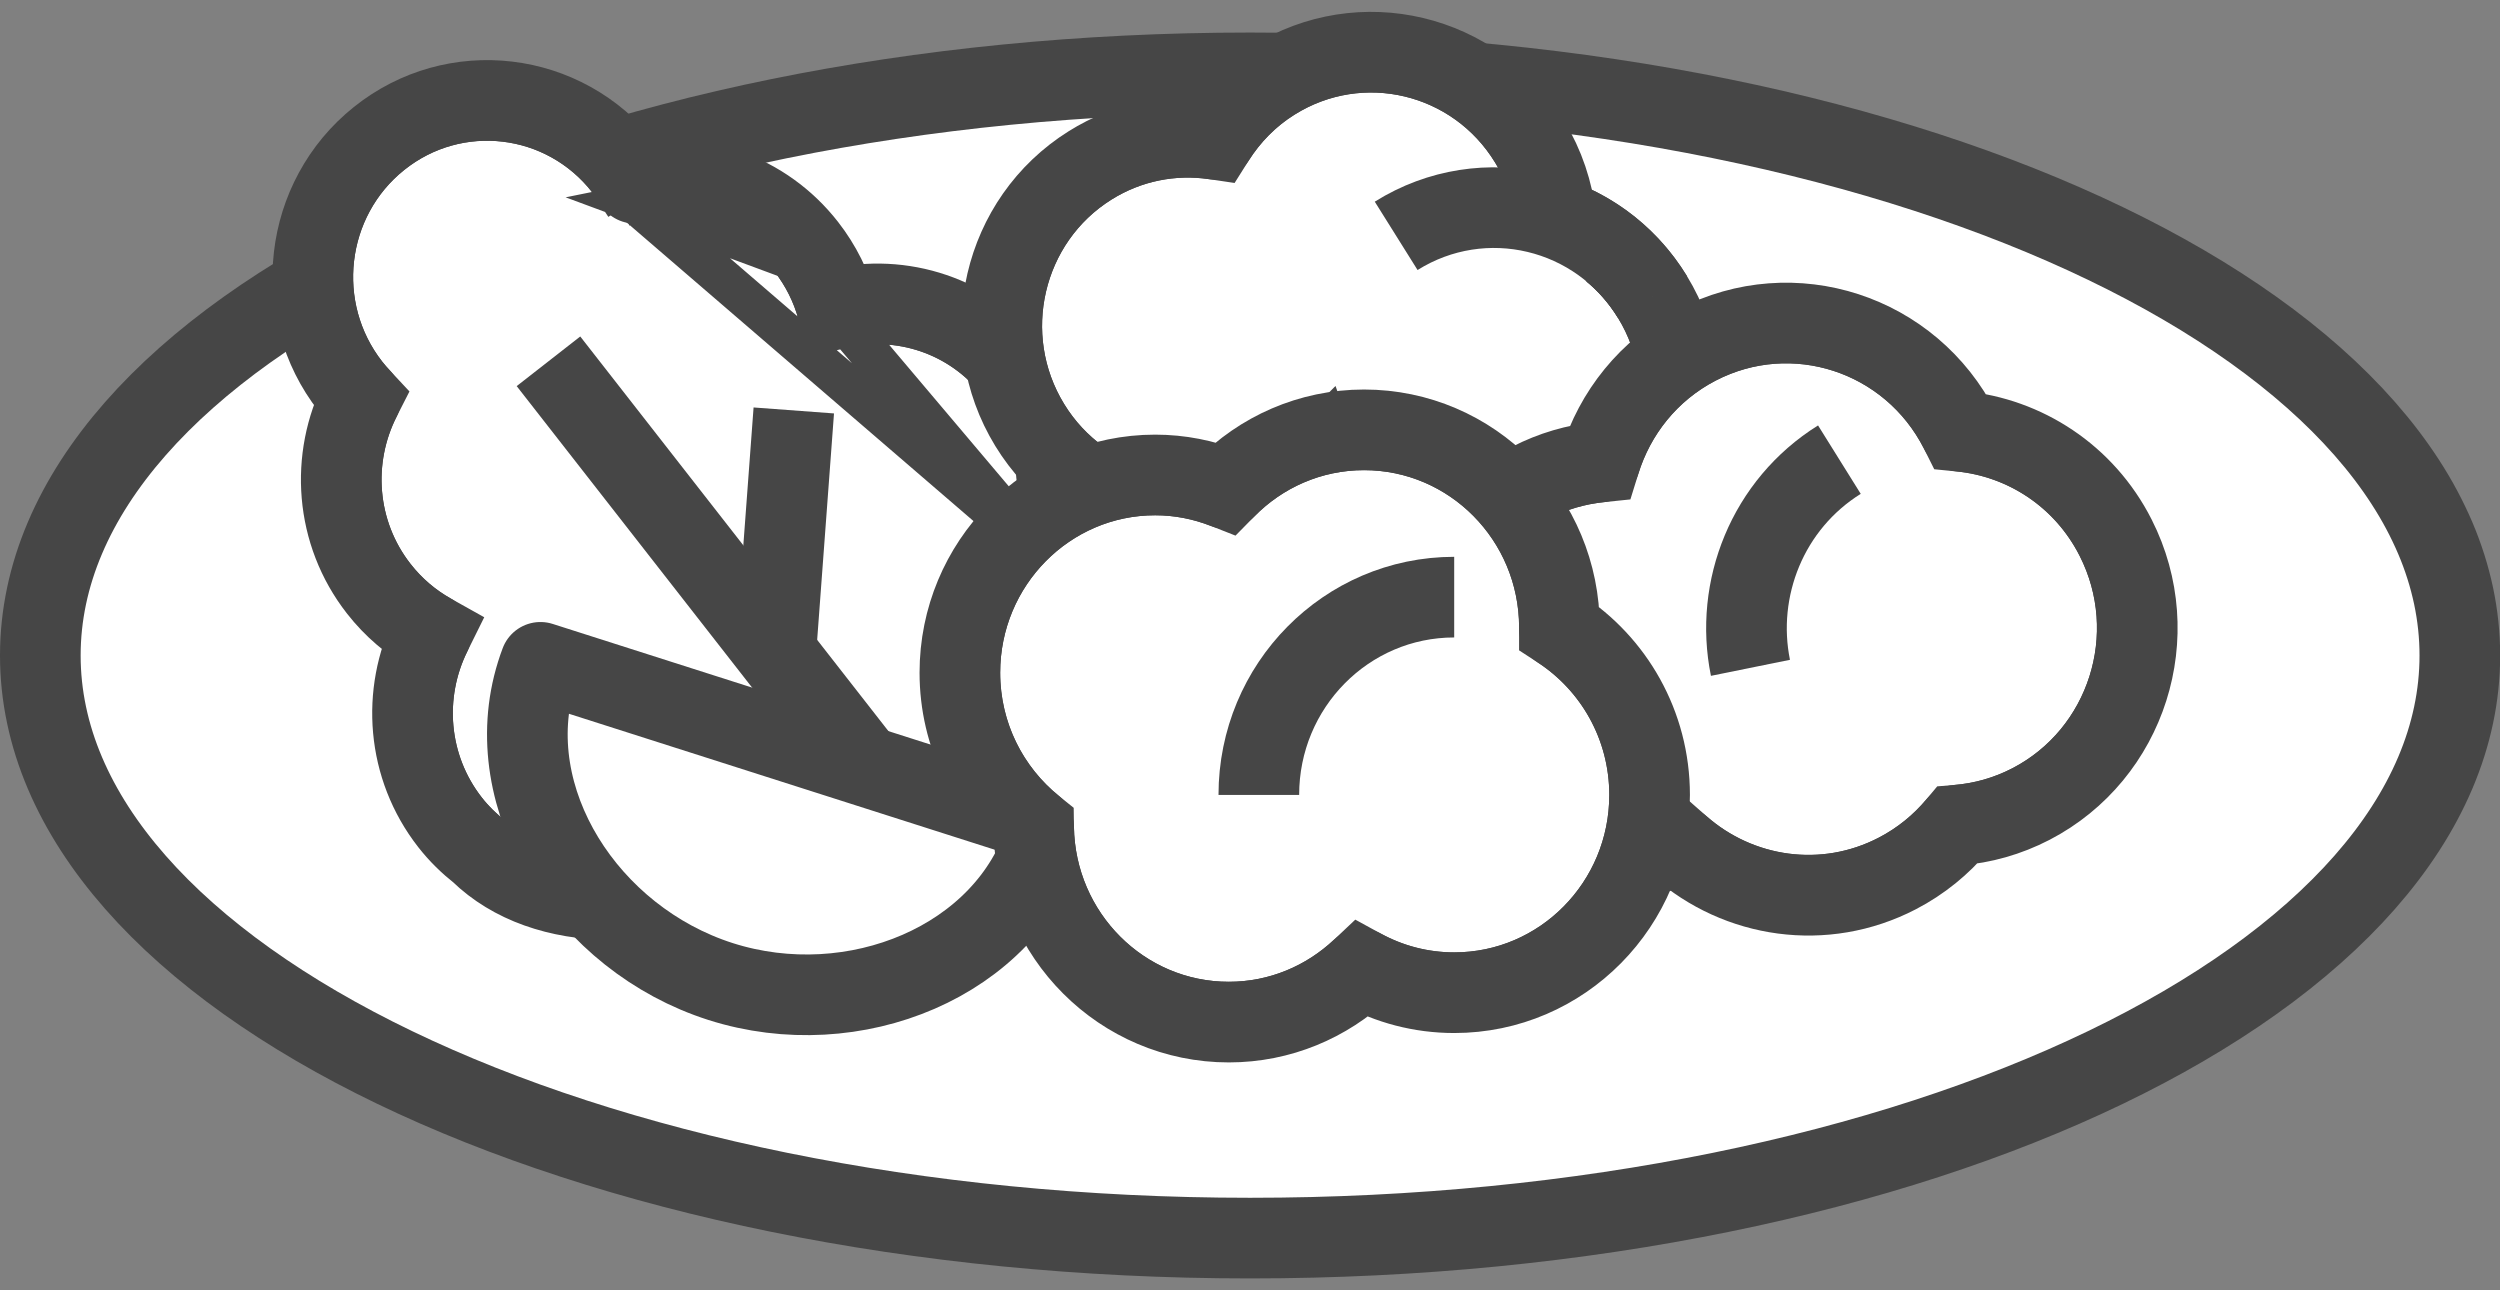 <svg width="62" height="32" viewBox="0 0 62 32" fill="none" xmlns="http://www.w3.org/2000/svg">
<rect x="0" y="0" width="62" height="32" fill="#808080" stroke="none"/>
<path d="M31.002 30.705C47.572 30.705 61.004 24.236 61.004 16.256C61.004 8.276 47.572 1.807 31.002 1.807C14.432 1.807 1 8.276 1 16.256C1 24.236 14.432 30.705 31.002 30.705Z" fill="white" stroke="#464646" stroke-width="2" stroke-linejoin="round"/>
<path d="M25.582 13.502L25.6 13.415C25.852 12.228 25.737 11.169 25.26 10.348L25.247 10.326L25.236 10.302C25.109 10.02 24.953 9.751 24.759 9.503C23.808 8.285 22.282 7.806 20.882 8.14L20.413 8.252L20.284 7.787C20.152 7.305 19.925 6.842 19.599 6.425L25.582 13.502ZM25.582 13.502C25.463 14.027 25.273 14.569 25.014 15.119L25.003 15.143L24.994 15.168L22.975 20.994L16.668 21.68L16.649 21.682L16.63 21.686C16.22 21.763 15.821 21.805 15.435 21.816L15.415 21.816L15.398 21.818L15.157 21.815C13.941 21.798 12.937 21.44 12.251 20.773L12.232 20.755L12.212 20.739C11.97 20.549 11.748 20.333 11.554 20.085L11.554 20.085C10.602 18.866 10.492 17.246 11.139 15.938L11.35 15.512L10.935 15.28C10.505 15.039 10.112 14.709 9.787 14.292L9.787 14.292C8.825 13.061 8.721 11.419 9.391 10.105L9.55 9.793L9.311 9.537C9.228 9.448 9.153 9.363 9.084 9.275L9.084 9.275C7.771 7.593 8.054 5.152 9.713 3.824C11.368 2.5 13.77 2.783 15.08 4.461L25.582 13.502ZM15.504 5.103L15.321 4.808C15.246 4.687 15.166 4.571 15.08 4.461L15.504 5.103ZM15.504 5.103L15.845 5.034M15.504 5.103L15.845 5.034M15.845 5.034C17.211 4.756 18.676 5.242 19.599 6.425L15.845 5.034Z" fill="white" stroke="#464646"/>
<path d="M26.097 13.512L26.089 13.519C26.359 12.247 26.248 11.054 25.692 10.097C25.551 9.782 25.374 9.479 25.153 9.195C24.078 7.818 22.35 7.276 20.766 7.654C20.617 7.11 20.361 6.587 19.994 6.117C18.949 4.78 17.29 4.229 15.745 4.544C15.663 4.411 15.573 4.28 15.475 4.153C13.993 2.257 11.274 1.935 9.401 3.434C7.527 4.933 7.209 7.686 8.69 9.582C8.771 9.686 8.857 9.784 8.946 9.878C8.192 11.358 8.306 13.209 9.393 14.6C9.76 15.07 10.204 15.443 10.691 15.716C9.962 17.189 10.085 19.016 11.16 20.393C11.381 20.676 11.633 20.92 11.902 21.132C12.704 21.91 13.844 22.297 15.15 22.315L15.102 22.353L15.45 22.316C15.861 22.304 16.286 22.259 16.722 22.177L23.344 21.457L25.467 15.332C25.748 14.735 25.954 14.139 26.081 13.558L26.097 13.512Z" stroke="#464646" stroke-width="2" stroke-linejoin="round"/>
<path d="M13.602 8.96L23.354 21.449" stroke="#464646" stroke-width="2" stroke-linejoin="round"/>
<path d="M13.403 16.426C13.368 16.519 13.335 16.613 13.306 16.709C12.339 19.811 14.564 23.286 17.87 24.342C21.177 25.398 24.968 23.843 25.935 20.741C25.965 20.645 25.992 20.549 26.015 20.453L13.403 16.426Z" fill="white" stroke="#464646" stroke-width="2" stroke-linejoin="round"/>
<path d="M40.555 7.627L40.555 7.627C41.755 9.591 41.152 12.165 39.218 13.377L39.218 13.377C37.287 14.585 34.751 13.983 33.553 12.023L33.553 12.022C33.399 11.769 33.275 11.504 33.178 11.232L32.914 10.486L32.354 11.046C32.134 11.265 31.893 11.463 31.625 11.63L31.625 11.63C29.695 12.839 27.159 12.237 25.961 10.276C24.762 8.312 25.364 5.737 27.299 4.526L27.299 4.526C28.154 3.991 29.125 3.813 30.047 3.947L30.369 3.995L30.542 3.72C30.866 3.206 31.3 2.757 31.842 2.418L31.842 2.418C33.773 1.209 36.309 1.811 37.506 3.772C37.833 4.306 38.021 4.886 38.09 5.475L38.126 5.784L38.419 5.888C39.276 6.193 40.039 6.783 40.555 7.627Z" fill="white" stroke="#464646"/>
<path d="M40.982 7.366C40.404 6.421 39.548 5.759 38.587 5.417C38.51 4.761 38.299 4.11 37.933 3.511C36.592 1.315 33.746 0.636 31.577 1.994C30.967 2.375 30.481 2.88 30.119 3.453C29.084 3.301 27.993 3.502 27.034 4.102C24.864 5.46 24.193 8.341 25.535 10.537C26.876 12.732 29.722 13.412 31.891 12.054C32.194 11.864 32.464 11.643 32.707 11.399C32.815 11.702 32.953 11.999 33.127 12.283C34.468 14.479 37.314 15.158 39.483 13.8C41.652 12.443 42.323 9.562 40.982 7.366Z" stroke="#464646" stroke-width="2" stroke-linejoin="round"/>
<path d="M40.981 7.366C39.64 5.17 36.794 4.491 34.625 5.849L40.981 7.366Z" fill="white"/>
<path d="M40.981 7.366C39.64 5.17 36.794 4.491 34.625 5.849" stroke="#464646" stroke-width="2" stroke-linejoin="round"/>
<path d="M48.169 10.919L48.293 11.167L48.568 11.194C49.993 11.332 51.32 12.176 52.023 13.562C53.122 15.73 52.274 18.386 50.14 19.495C49.613 19.768 49.057 19.921 48.503 19.966L48.293 19.983L48.159 20.144C47.799 20.575 47.351 20.943 46.824 21.217C45.2 22.061 43.295 21.766 41.993 20.618L41.778 20.429L41.506 20.519C39.516 21.176 37.291 20.299 36.302 18.348L35.856 18.574L36.302 18.348C35.203 16.179 36.05 13.523 38.185 12.415C38.679 12.158 39.201 12.01 39.725 11.956L40.054 11.922L40.152 11.606C40.488 10.514 41.237 9.557 42.316 8.996C44.443 7.892 47.056 8.735 48.156 10.892L48.156 10.892C48.159 10.899 48.164 10.908 48.169 10.919Z" fill="white" stroke="#464646"/>
<path d="M52.469 13.336C51.686 11.792 50.206 10.851 48.617 10.696C48.614 10.69 48.611 10.683 48.608 10.677C47.387 8.267 44.466 7.316 42.086 8.553C40.881 9.179 40.047 10.246 39.674 11.459C39.09 11.519 38.508 11.684 37.954 11.971C35.574 13.208 34.634 16.164 35.856 18.574C36.957 20.747 39.439 21.728 41.662 20.994C43.113 22.272 45.24 22.604 47.055 21.661C47.642 21.356 48.141 20.945 48.543 20.464C49.162 20.415 49.783 20.244 50.371 19.939C52.751 18.702 53.691 15.746 52.469 13.336Z" stroke="#464646" stroke-width="2" stroke-linejoin="round"/>
<path d="M43.411 16.562C43.013 14.6 43.836 12.51 45.617 11.399L43.411 16.562Z" fill="white"/>
<path d="M43.411 16.562C43.013 14.6 43.836 12.51 45.617 11.399" stroke="#464646" stroke-width="2" stroke-linejoin="round"/>
<path d="M38.173 15.585V15.857L38.401 16.005C39.608 16.787 40.41 18.154 40.41 19.714C40.41 22.152 38.459 24.119 36.065 24.119C35.321 24.119 34.621 23.928 34.008 23.594L33.69 23.42L33.426 23.669C32.649 24.4 31.614 24.848 30.475 24.848C28.104 24.848 26.17 22.918 26.134 20.511L26.131 20.276L25.948 20.129C24.948 19.322 24.305 18.08 24.305 16.683C24.305 14.245 26.256 12.279 28.649 12.279C29.198 12.279 29.722 12.386 30.209 12.576L30.516 12.697L30.748 12.461C31.536 11.656 32.626 11.16 33.829 11.16C36.219 11.16 38.167 13.119 38.174 15.551L38.174 15.552C38.174 15.56 38.173 15.571 38.173 15.585Z" fill="white" stroke="#464646"/>
<path d="M38.673 15.585C38.673 15.578 38.674 15.571 38.674 15.564C38.674 12.855 36.505 10.66 33.829 10.66C32.485 10.66 31.268 11.215 30.391 12.111C29.85 11.899 29.264 11.779 28.649 11.779C25.974 11.779 23.805 13.975 23.805 16.683C23.805 18.237 24.52 19.619 25.634 20.518C25.674 23.192 27.825 25.348 30.475 25.348C31.749 25.348 32.904 24.846 33.769 24.033C34.452 24.406 35.234 24.619 36.065 24.619C38.741 24.619 40.91 22.423 40.91 19.714C40.91 17.978 40.017 16.457 38.673 15.585Z" stroke="#464646" stroke-width="2" stroke-linejoin="round"/>
<path d="M31.219 19.714C31.219 17.005 33.388 14.809 36.064 14.809L31.219 19.714Z" fill="white"/>
<path d="M31.219 19.714C31.219 17.005 33.388 14.809 36.064 14.809" stroke="#464646" stroke-width="2" stroke-linejoin="round"/>
<path d="M19.686 10.179L19.258 15.935" stroke="#464646" stroke-width="2" stroke-linejoin="round"/>
</svg>
